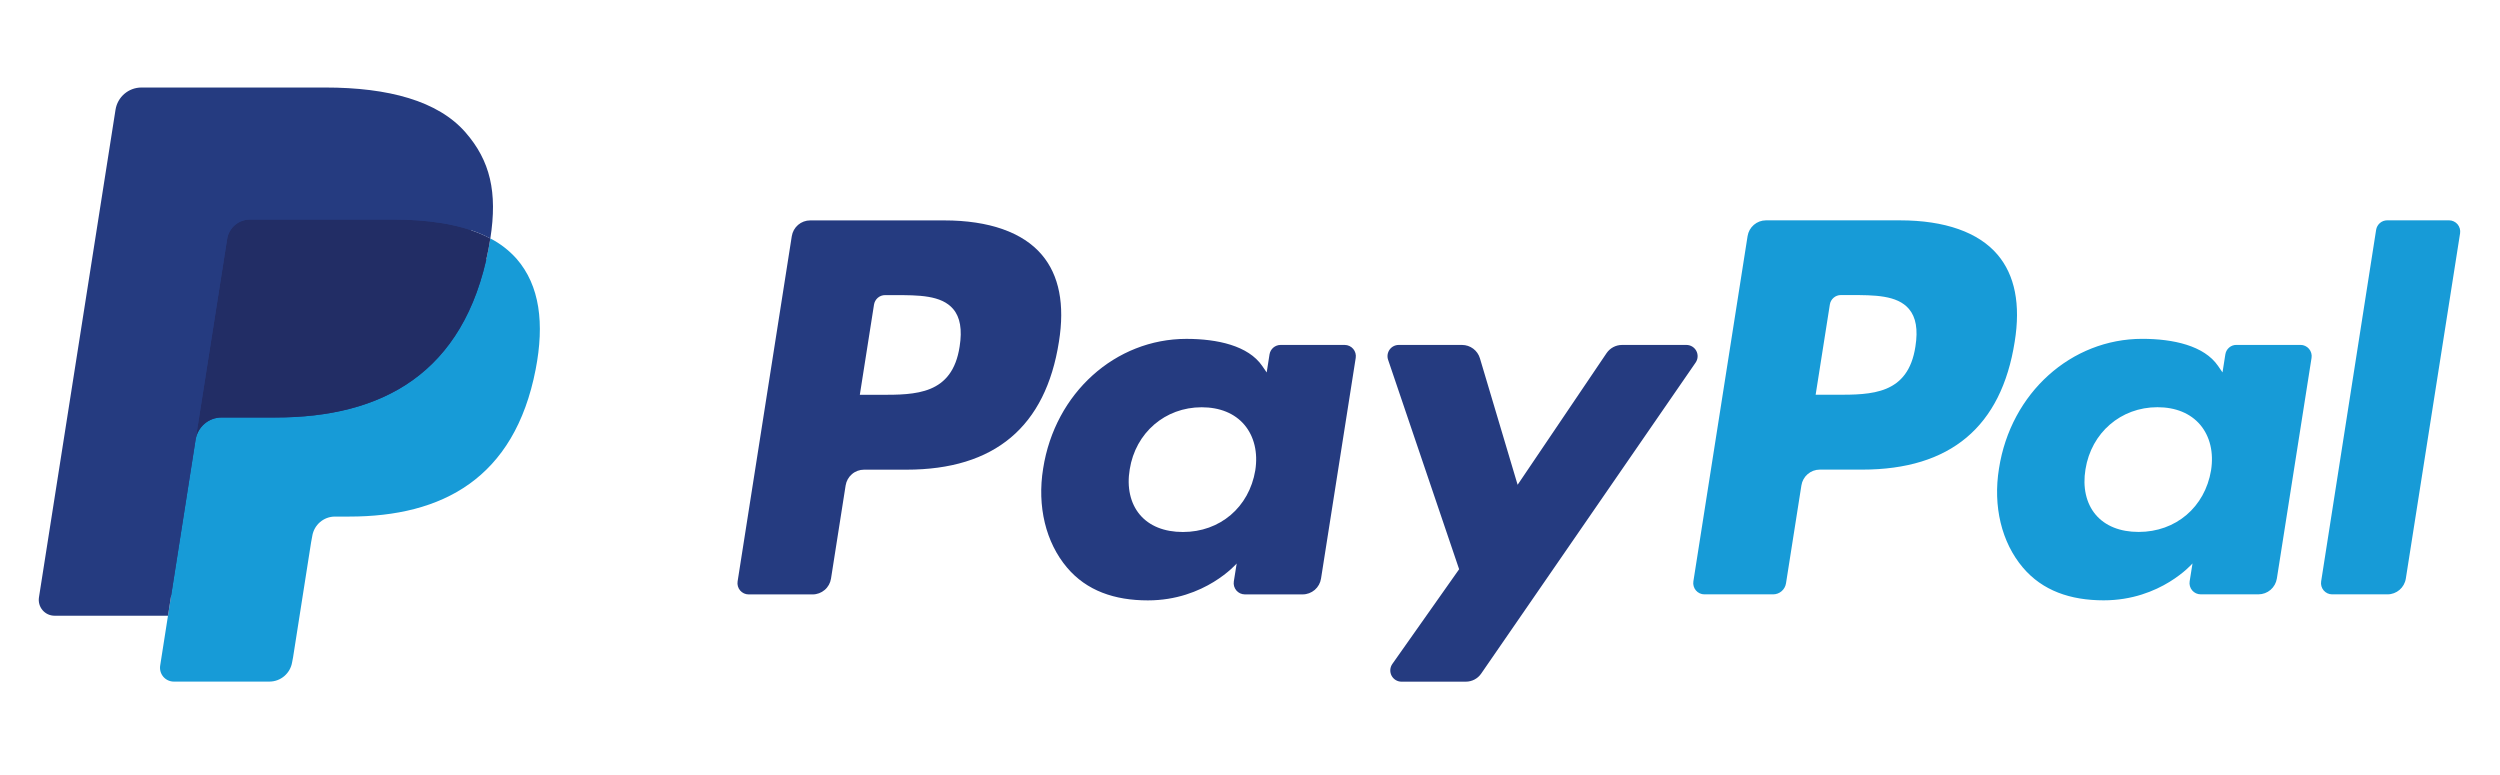 <svg width="129" height="40" viewBox="0 0 129 40" fill="none" xmlns="http://www.w3.org/2000/svg">
<path d="M48.72 11.373H41.805C41.577 11.373 41.355 11.455 41.181 11.604C41.007 11.754 40.892 11.961 40.856 12.188L38.06 30.003C38.047 30.086 38.052 30.17 38.075 30.251C38.097 30.331 38.137 30.406 38.191 30.469C38.246 30.533 38.313 30.584 38.389 30.619C38.464 30.654 38.547 30.672 38.63 30.672H41.931C42.16 30.672 42.381 30.589 42.555 30.44C42.73 30.29 42.845 30.083 42.88 29.856L43.634 25.051C43.67 24.823 43.785 24.616 43.959 24.467C44.132 24.317 44.354 24.235 44.583 24.235H46.771C51.326 24.235 53.955 22.02 54.641 17.632C54.95 15.712 54.654 14.203 53.759 13.147C52.777 11.987 51.034 11.373 48.72 11.373ZM49.517 17.88C49.139 20.373 47.243 20.373 45.411 20.373H44.367L45.099 15.717C45.121 15.581 45.19 15.457 45.294 15.367C45.398 15.277 45.531 15.228 45.668 15.228H46.147C47.395 15.228 48.573 15.228 49.182 15.943C49.545 16.37 49.656 17.004 49.517 17.88ZM69.387 17.799H66.076C65.939 17.799 65.806 17.849 65.702 17.938C65.598 18.028 65.529 18.152 65.507 18.288L65.361 19.219L65.129 18.881C64.412 17.836 62.814 17.486 61.219 17.486C57.56 17.486 54.435 20.271 53.826 24.177C53.51 26.125 53.96 27.989 55.06 29.288C56.069 30.483 57.512 30.98 59.23 30.98C62.178 30.98 63.813 29.076 63.813 29.076L63.665 30C63.652 30.083 63.657 30.167 63.679 30.248C63.702 30.328 63.742 30.403 63.795 30.467C63.849 30.53 63.917 30.582 63.992 30.617C64.068 30.652 64.15 30.67 64.233 30.671H67.216C67.445 30.671 67.666 30.588 67.841 30.439C68.015 30.289 68.13 30.082 68.165 29.855L69.955 18.468C69.968 18.385 69.963 18.301 69.941 18.221C69.918 18.14 69.879 18.066 69.825 18.002C69.771 17.939 69.704 17.887 69.628 17.852C69.553 17.817 69.471 17.799 69.387 17.799ZM64.772 24.275C64.453 26.175 62.951 27.451 61.037 27.451C60.075 27.451 59.307 27.141 58.813 26.554C58.324 25.971 58.138 25.141 58.294 24.217C58.592 22.332 60.119 21.015 62.004 21.015C62.944 21.015 63.709 21.328 64.212 21.921C64.717 22.519 64.917 23.354 64.772 24.275ZM87.021 17.799H83.694C83.537 17.8 83.383 17.838 83.244 17.912C83.105 17.986 82.987 18.093 82.898 18.223L78.309 25.015L76.364 18.488C76.305 18.289 76.183 18.115 76.017 17.991C75.851 17.867 75.649 17.799 75.442 17.799H72.173C72.081 17.799 71.99 17.821 71.909 17.863C71.827 17.905 71.757 17.966 71.703 18.041C71.65 18.116 71.615 18.203 71.601 18.294C71.588 18.385 71.596 18.478 71.626 18.565L75.291 29.372L71.845 34.26C71.784 34.346 71.748 34.448 71.74 34.554C71.733 34.66 71.754 34.766 71.803 34.861C71.852 34.955 71.925 35.034 72.015 35.089C72.106 35.145 72.21 35.174 72.315 35.174H75.638C75.794 35.174 75.947 35.136 76.084 35.064C76.222 34.992 76.34 34.887 76.428 34.759L87.494 18.709C87.554 18.622 87.59 18.52 87.596 18.415C87.603 18.309 87.58 18.204 87.532 18.11C87.483 18.017 87.41 17.938 87.32 17.883C87.23 17.828 87.126 17.799 87.021 17.799Z" fill="#253B80"/>
<path d="M98.038 11.37H91.123C90.894 11.37 90.673 11.452 90.499 11.602C90.325 11.751 90.21 11.958 90.175 12.185L87.378 30C87.365 30.083 87.37 30.167 87.393 30.247C87.415 30.328 87.455 30.402 87.509 30.466C87.563 30.529 87.63 30.581 87.706 30.616C87.781 30.651 87.863 30.669 87.946 30.669H91.495C91.655 30.668 91.81 30.611 91.931 30.506C92.053 30.401 92.133 30.257 92.158 30.098L92.952 25.048C92.987 24.821 93.102 24.614 93.276 24.464C93.45 24.314 93.671 24.232 93.9 24.232H96.088C100.643 24.232 103.271 22.017 103.959 17.629C104.269 15.709 103.971 14.2 103.076 13.144C102.094 11.984 100.352 11.37 98.038 11.37ZM98.836 17.877C98.459 20.37 96.563 20.37 94.729 20.37H93.687L94.42 15.714C94.441 15.578 94.51 15.454 94.614 15.364C94.718 15.274 94.851 15.225 94.988 15.225H95.466C96.714 15.225 97.893 15.225 98.501 15.941C98.864 16.367 98.974 17.001 98.836 17.877ZM118.705 17.797H115.396C115.259 17.796 115.126 17.845 115.022 17.935C114.917 18.025 114.849 18.149 114.828 18.285L114.681 19.216L114.449 18.878C113.732 17.833 112.134 17.484 110.539 17.484C106.88 17.484 103.756 20.268 103.148 24.174C102.832 26.123 103.28 27.986 104.38 29.285C105.391 30.48 106.833 30.977 108.55 30.977C111.499 30.977 113.133 29.073 113.133 29.073L112.986 29.997C112.973 30.08 112.977 30.165 113 30.245C113.023 30.326 113.062 30.401 113.117 30.465C113.171 30.529 113.238 30.58 113.314 30.615C113.39 30.65 113.472 30.668 113.556 30.668H116.537C116.766 30.667 116.988 30.585 117.161 30.436C117.335 30.286 117.45 30.079 117.486 29.852L119.276 18.465C119.289 18.382 119.284 18.298 119.261 18.217C119.238 18.137 119.198 18.062 119.144 17.999C119.089 17.935 119.022 17.884 118.946 17.849C118.871 17.814 118.788 17.796 118.705 17.797ZM114.09 24.272C113.772 26.172 112.269 27.448 110.354 27.448C109.395 27.448 108.624 27.138 108.131 26.551C107.642 25.968 107.458 25.138 107.611 24.214C107.912 22.329 109.436 21.012 111.322 21.012C112.262 21.012 113.026 21.326 113.53 21.918C114.036 22.516 114.236 23.351 114.09 24.272ZM122.608 11.859L119.771 30C119.758 30.083 119.763 30.167 119.785 30.247C119.808 30.328 119.847 30.402 119.901 30.466C119.955 30.529 120.022 30.581 120.098 30.616C120.173 30.651 120.256 30.669 120.339 30.669H123.192C123.666 30.669 124.068 30.323 124.141 29.853L126.94 12.039C126.953 11.956 126.948 11.872 126.925 11.791C126.902 11.711 126.863 11.636 126.809 11.572C126.755 11.509 126.688 11.458 126.612 11.423C126.537 11.387 126.455 11.369 126.371 11.369H123.177C123.039 11.37 122.907 11.419 122.803 11.509C122.699 11.599 122.63 11.723 122.608 11.859Z" fill="#179BD7"/>
<path d="M9.347 34.133L9.876 30.758L8.698 30.731H3.074L6.983 5.829C6.994 5.753 7.033 5.683 7.091 5.633C7.149 5.584 7.224 5.556 7.3 5.557H16.783C19.932 5.557 22.104 6.215 23.239 7.514C23.77 8.124 24.109 8.761 24.273 9.462C24.445 10.197 24.448 11.076 24.28 12.148L24.268 12.226V12.912L24.8 13.215C25.206 13.422 25.57 13.701 25.876 14.04C26.331 14.561 26.625 15.224 26.75 16.009C26.878 16.817 26.836 17.777 26.625 18.866C26.383 20.117 25.991 21.207 25.461 22.099C24.993 22.898 24.365 23.59 23.616 24.131C22.912 24.633 22.076 25.014 21.131 25.257C20.215 25.497 19.17 25.618 18.025 25.618H17.287C16.759 25.618 16.247 25.809 15.844 26.151C15.442 26.497 15.176 26.975 15.092 27.5L15.036 27.804L14.102 33.752L14.06 33.97C14.049 34.039 14.029 34.074 14.001 34.097C13.974 34.12 13.939 34.133 13.904 34.133H9.347Z" fill="#253B80"/>
<path d="M25.301 12.303C25.273 12.485 25.24 12.671 25.204 12.861C23.953 19.313 19.675 21.542 14.21 21.542H11.428C10.76 21.542 10.197 22.03 10.092 22.692L8.668 31.77L8.265 34.343C8.249 34.445 8.255 34.549 8.283 34.649C8.31 34.748 8.36 34.84 8.426 34.919C8.493 34.998 8.576 35.061 8.669 35.104C8.763 35.147 8.864 35.17 8.967 35.17H13.902C14.486 35.17 14.983 34.743 15.075 34.164L15.123 33.912L16.052 27.988L16.112 27.663C16.203 27.082 16.7 26.655 17.285 26.655H18.023C22.804 26.655 26.547 24.704 27.64 19.06C28.097 16.703 27.861 14.734 26.652 13.349C26.268 12.921 25.811 12.566 25.301 12.303Z" fill="#179BD7"/>
<path d="M23.994 11.78C23.595 11.664 23.188 11.573 22.778 11.508C21.966 11.383 21.146 11.323 20.325 11.329H12.892C12.609 11.328 12.336 11.43 12.121 11.615C11.906 11.799 11.764 12.055 11.72 12.336L10.139 22.399L10.094 22.693C10.143 22.373 10.305 22.081 10.55 21.87C10.795 21.659 11.107 21.543 11.429 21.543H14.211C19.676 21.543 23.954 19.313 25.205 12.862C25.242 12.671 25.274 12.486 25.302 12.304C24.972 12.13 24.628 11.984 24.274 11.868C24.181 11.837 24.088 11.807 23.994 11.78Z" fill="#222D65"/>
<path d="M11.72 12.337C11.763 12.056 11.905 11.8 12.12 11.615C12.335 11.43 12.608 11.329 12.891 11.33H20.324C21.205 11.33 22.027 11.388 22.777 11.51C23.285 11.59 23.785 11.71 24.274 11.868C24.643 11.991 24.986 12.137 25.302 12.304C25.674 9.92 25.299 8.297 24.016 6.827C22.602 5.208 20.049 4.516 16.783 4.516H7.3C6.632 4.516 6.063 5.003 5.96 5.667L2.01 30.825C1.992 30.941 1.999 31.061 2.031 31.175C2.062 31.288 2.119 31.394 2.195 31.484C2.271 31.574 2.366 31.646 2.473 31.696C2.58 31.745 2.696 31.771 2.814 31.771H8.668L10.138 22.4L11.72 12.337Z" fill="#253B80"/>
</svg>
